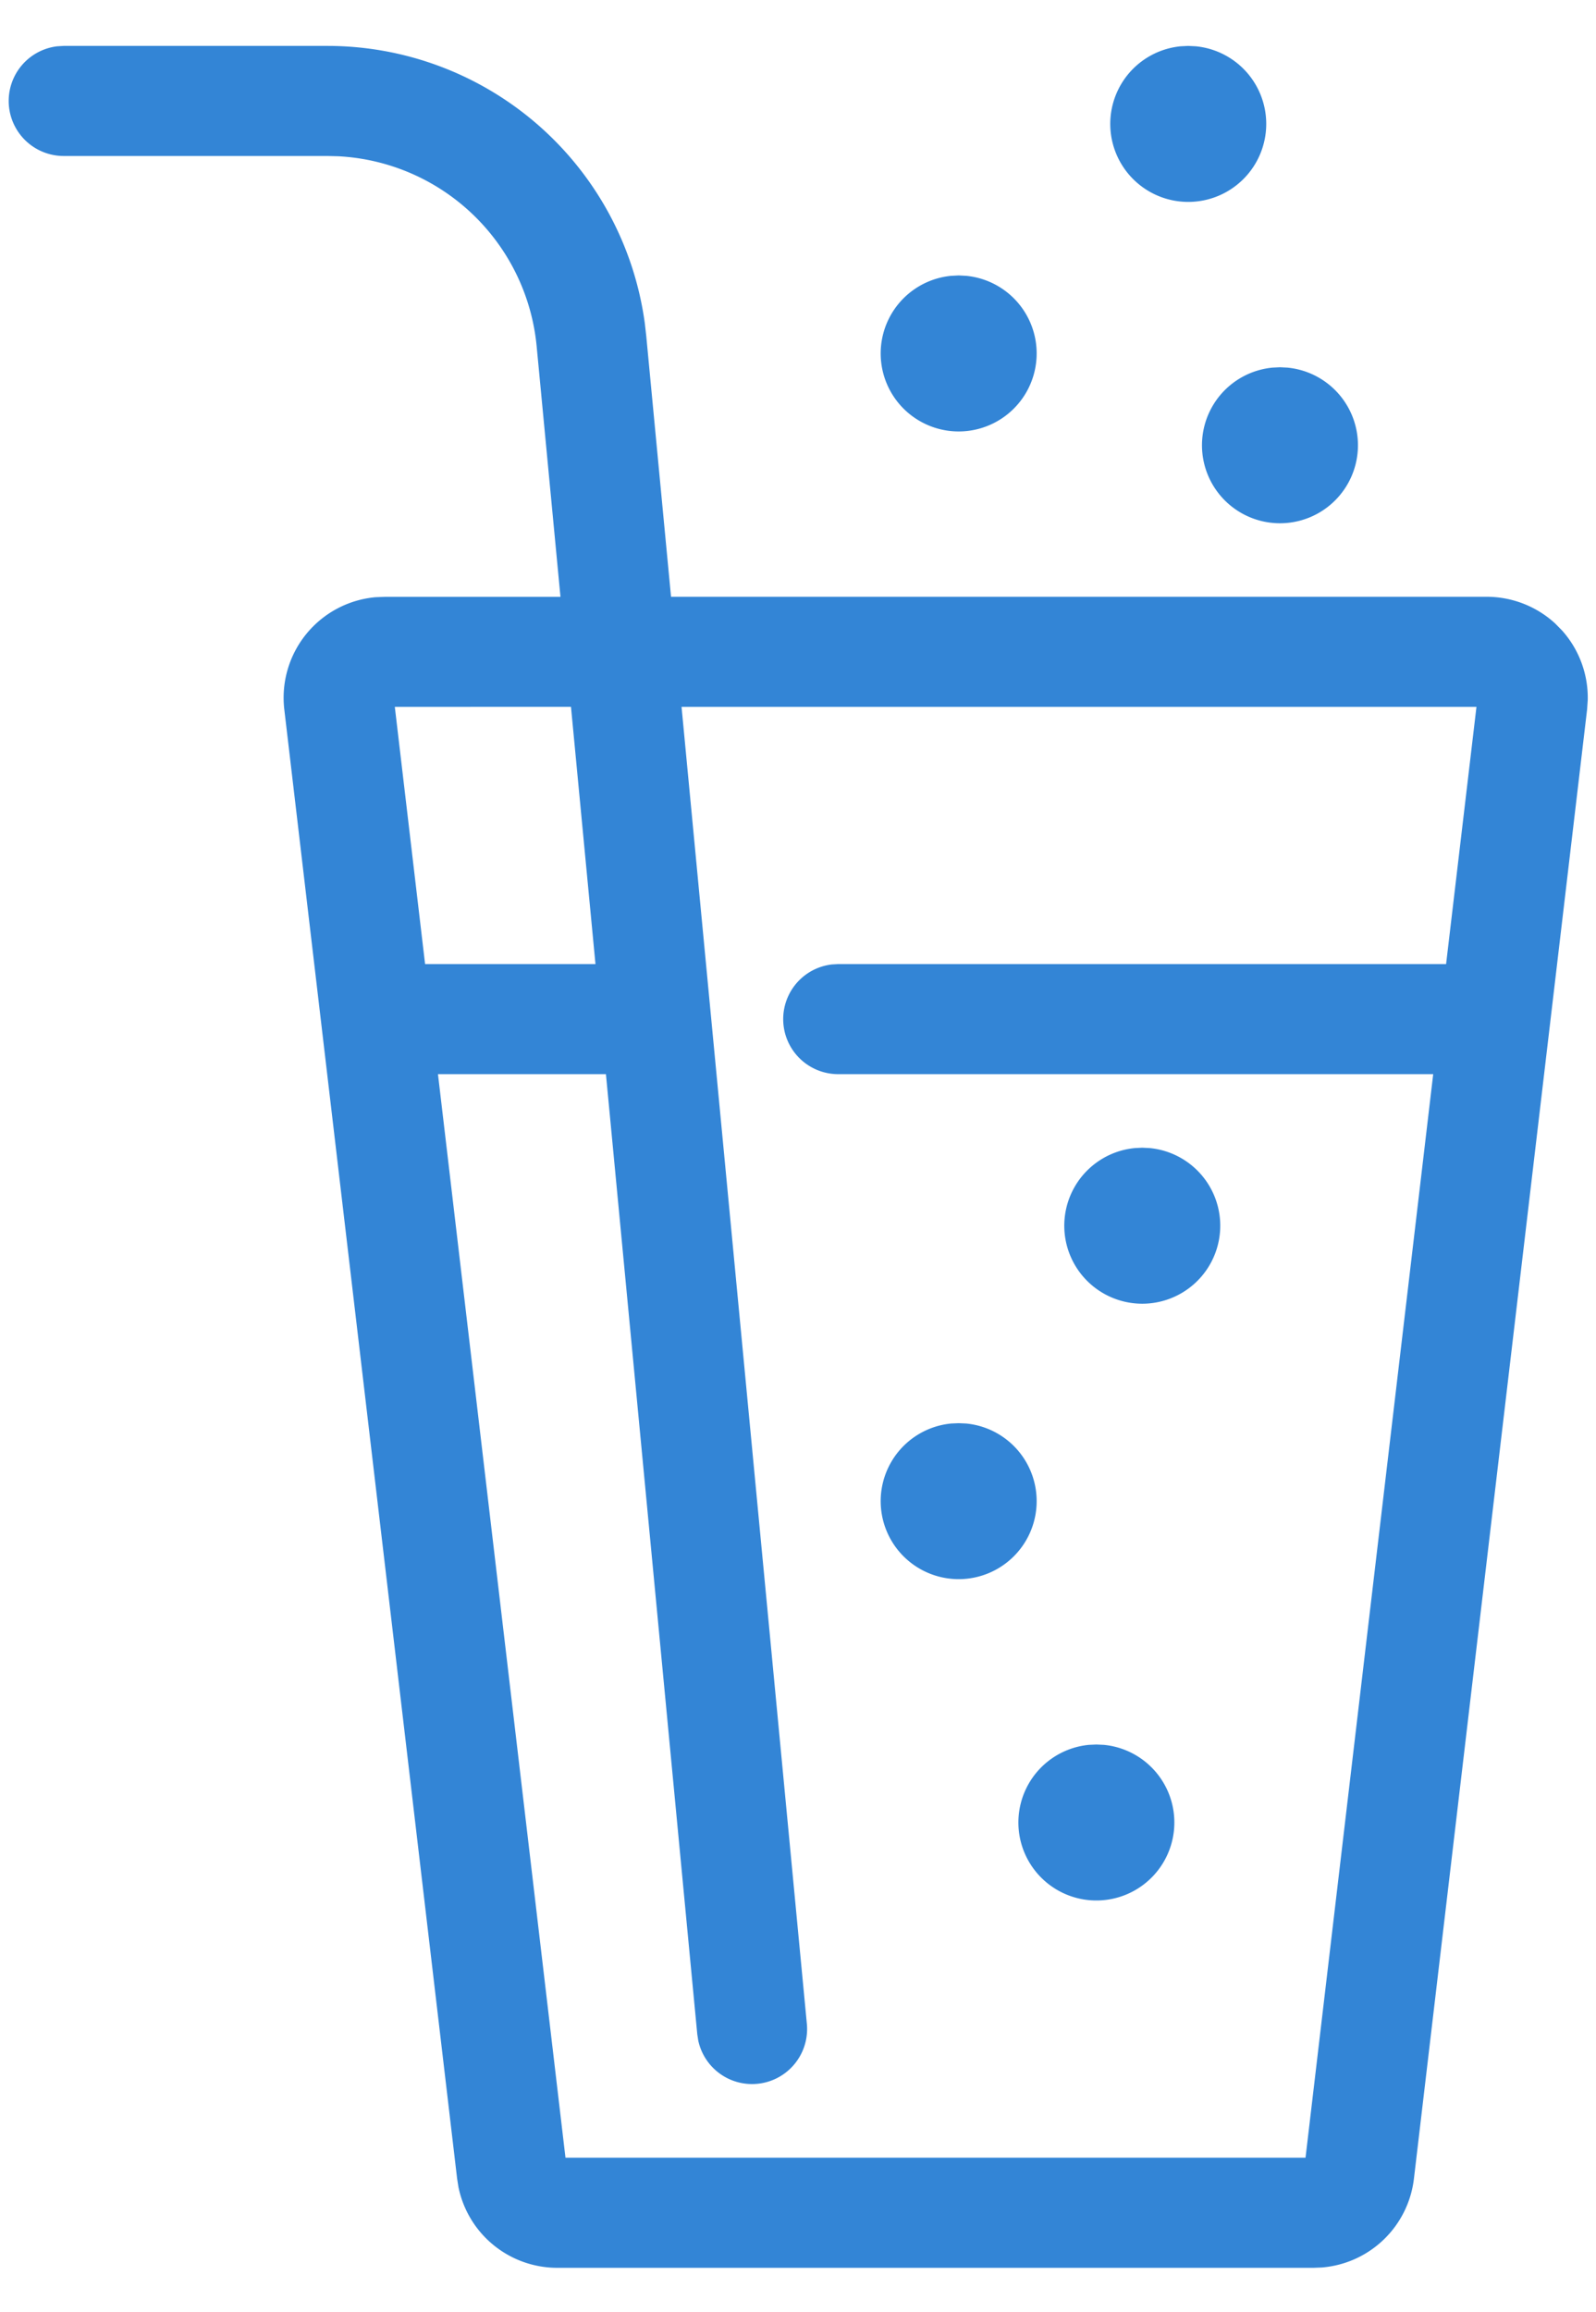<svg xmlns="http://www.w3.org/2000/svg" xmlns:xlink="http://www.w3.org/1999/xlink" width="29" height="42"><g fill="none" fill-rule="evenodd"><g fill="#3385D6" fill-rule="nonzero" transform="translate(-7)"><path d="M12.952.834a5.821 5.821 0 015.764 5.036l.026.228.451 4.744h14.811c.467-.002.916.173 1.256.487l.122.124c.312.348.478.8.468 1.263l-.012.175-3.146 26.688a1.834 1.834 0 01-1.674 1.616l-.153.006H17.14a1.834 1.834 0 01-1.81-1.469l-.024-.152-3.14-26.69a1.834 1.834 0 011.655-2.04l.173-.007h3.19l-.433-4.554a3.82 3.82 0 00-3.604-3.45l-.196-.005H8.155A1 1 0 018.04.841l.116-.007h4.797zm20.877 12.008H19.384l2.277 23.927a1 1 0 01-1.973.305l-.018-.115-1.66-17.444h-3.052L17.275 39.2h13.447l2.32-19.685H22.23a1 1 0 01-.117-1.993l.117-.007h11.046l.552-4.673zm-6.908 18.852l.137.006a1.417 1.417 0 11-.273 0l.136-.006zm-2.502-5.838l.137.006a1.417 1.417 0 11-.273 0l.136-.006zm3.336-5.005l.137.007a1.417 1.417 0 11-.273 0l.136-.007zm-10.38-8.01l-3.201.001.55 4.673h3.096l-.445-4.674zm12.883-6.169l.136.007a1.417 1.417 0 11-.273 0l.137-.007zm-5.839-1.668l.137.007a1.417 1.417 0 11-.273 0l.136-.007zm4.17-4.17l.14.007a1.417 1.417 0 11-.276 0l.136-.007z"/></g></g></svg>